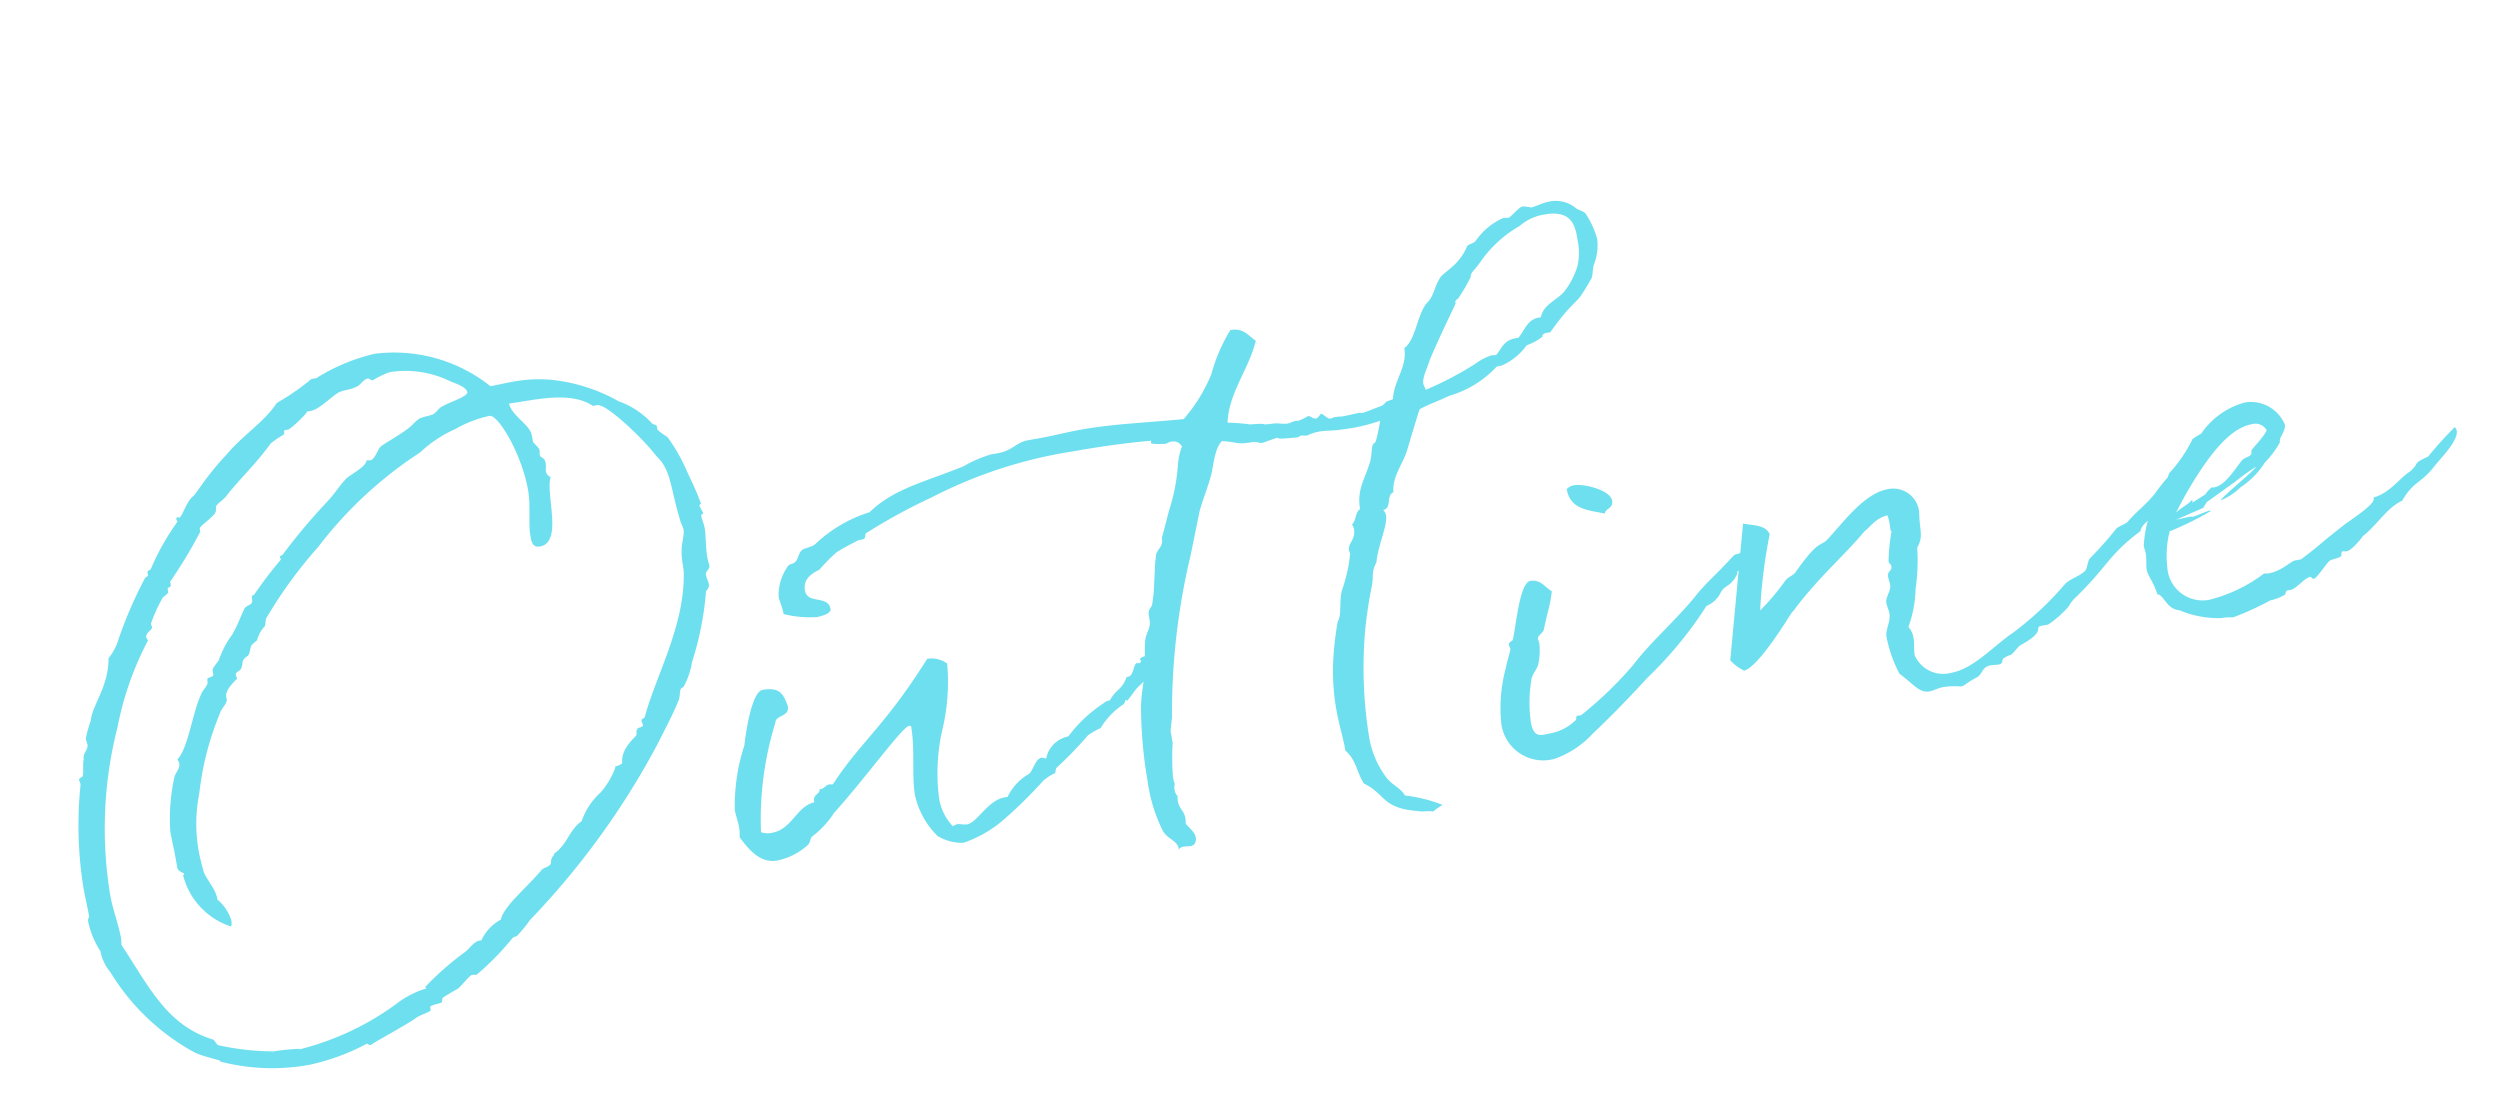 <svg xmlns="http://www.w3.org/2000/svg" width="143.5" height="63.02" viewBox="0 0 143.5 63.02">
  <path id="Path_580" data-name="Path 580" d="M-42.012-32.076a8.874,8.874,0,0,0-6.228-2.988,10.912,10.912,0,0,0-3.528.792h-.288a13.418,13.418,0,0,1-2.2,1.008c-.864.936-2.232,1.476-3.348,2.412-1.4,1.044-2.052,1.872-2.3,2.016-.5.288-.828,1.08-1.008,1.08a.363.363,0,0,0-.108-.036.077.077,0,0,0-.072.072c0,.072.036.108.036.144v.036a13.936,13.936,0,0,0-1.98,2.412c0,.036-.216.036-.216.144v.144c0,.108-.18.108-.216.18a24.668,24.668,0,0,0-2.088,3.168,3.041,3.041,0,0,1-.756.972c-.252,1.584-1.44,2.556-1.62,3.348a7.02,7.02,0,0,0-.468.972c0,.108.036.252.036.36,0,.288-.36.432-.36.792-.108.252-.108.612-.216.936,0,.036-.252.072-.252.18,0,.036.036.144.036.216v.072a22.643,22.643,0,0,0-.864,5.832c0,.54.036,1.3.036,1.692,0,.036-.108.108-.108.288a5.153,5.153,0,0,0,.4,1.8v.108a2.725,2.725,0,0,0,.36,1.188,12.837,12.837,0,0,0,3.96,5.364c.5.36,1.584.756,1.332.756A11.841,11.841,0,0,0-59,4.464a12.674,12.674,0,0,0,3.42-.612h.036c.036,0,.072.108.216.108,0-.072,2.16-.756,2.88-1.116.18-.072.828-.18.828-.252v-.18c0-.108.576-.108.684-.144.072-.036.072-.216.108-.252a9.982,9.982,0,0,1,.936-.36c.252-.108.792-.648.972-.648.072,0,.18.036.252.036A15.659,15.659,0,0,0-46.3-.648c.108-.108.252-.036.36-.144a7.389,7.389,0,0,0,.828-.72,45.035,45.035,0,0,0,9-8.712c.648-.864,1.26-1.656,1.62-2.268.108-.18.108-.432.216-.576,0-.036.18-.072.216-.144a4.352,4.352,0,0,0,.684-1.26,17.9,17.9,0,0,0,1.476-3.78c0-.144.252-.18.252-.468,0-.18-.072-.36-.072-.54,0-.252.288-.252.288-.5,0-.108-.036-.288-.036-.432,0-.648.144-1.26.144-1.728,0-.288-.072-.5-.072-.72a.115.115,0,0,1,.108-.108h.036c-.036-.216-.144-.4-.144-.5,0-.036.072-.072.108-.072-.108-.72-.36-1.548-.468-1.98a10.049,10.049,0,0,0-.756-2.124c-.18-.18-.5-.468-.5-.576v-.144c0-.108-.18-.144-.216-.18a4.746,4.746,0,0,0-1.692-1.62,9.9,9.9,0,0,0-3.42-1.836,7.8,7.8,0,0,0-2.34-.324C-41.112-32.112-41.544-32.076-42.012-32.076Zm-2.232-.684c.216.144.864.468.864.792,0,.252-1.188.4-1.512.54-.216.036-.4.252-.612.36-.288.072-.576.036-.828.108-.288.108-.54.36-.792.468-.54.288-1.62.648-1.728.756-.18.144-.432.648-.684.648-.036,0-.144-.036-.216-.036-.108.36-.9.576-1.332.828-.4.288-.828.756-1.26,1.08a35.04,35.04,0,0,0-3.024,2.52c-.072.108-.252.108-.252.144a1.559,1.559,0,0,0,.036.18,23.7,23.7,0,0,0-1.872,1.728c-.252,0-.072.288-.216.432-.072.108-.36.108-.468.252-.252.36-.576.9-.936,1.332a5.39,5.39,0,0,0-1.008,1.3c-.072.108-.468.4-.468.54v.252c0,.108-.288.108-.36.144-.072.108,0,.288-.108.36-.144.216-.324.288-.432.5-.648.9-1.26,2.916-1.98,3.42a1.416,1.416,0,0,1,.072.216c0,.324-.288.5-.4.72a11.014,11.014,0,0,0-.792,3.1c0,.468.036.972.036,1.548v.54c0,.216.324.36.324.4a.077.077,0,0,1-.072.072,4.157,4.157,0,0,0,2.2,3.384.649.649,0,0,0,.072-.36,2.526,2.526,0,0,0-.576-1.3v-.072c0-.576-.432-1.188-.5-1.656-.036-.432-.072-.828-.072-1.224a8.955,8.955,0,0,1,.612-3.24,16.826,16.826,0,0,1,2.016-4.392c.072-.144.468-.432.468-.612v-.18c0-.432.792-.9.792-.9,0-.108-.036-.18-.036-.252,0-.144.324-.18.36-.288.144-.18.108-.36.252-.5.108-.108.288-.144.324-.216.108-.144.144-.36.252-.5a3.166,3.166,0,0,1,.36-.216,1.749,1.749,0,0,1,.576-.72c.108-.18.072-.36.216-.5a25.839,25.839,0,0,1,3.6-3.456,23.416,23.416,0,0,1,6.7-4.32,7.09,7.09,0,0,1,2.232-.972,6.692,6.692,0,0,1,2.052-.4c.5,0,1.44,2.448,1.44,4.572,0,.936-.324,1.872-.324,2.628,0,.324,0,.684.432.684,1.368,0,.828-2.952,1.3-3.816a.438.438,0,0,1-.216-.36c0-.144.072-.288.072-.468,0-.4-.252-.324-.252-.54,0-.072.036-.18.036-.252,0-.18-.288-.468-.288-.576v-.324c0-.684-.936-1.3-.972-2.052,1.3.072,3.564-.144,4.716.972h.252c.54,0,2.3,2.412,2.844,3.492.684.864.468,1.98.684,3.744,0,.216.108.5.108.684-.036.4-.288.792-.324,1.188-.108.468-.036.9-.108,1.3-.5,2.988-2.556,5.4-3.636,7.7-.036.072-.216.036-.216.18,0,.072.036.144.036.216,0,.216-.324.072-.36.216-.108.036-.036.252-.144.36-.36.252-1.008.72-1.044,1.4a.692.692,0,0,1-.432.108v.072a4.643,4.643,0,0,1-1.08,1.26,3.976,3.976,0,0,0-1.368,1.44c-.792.36-1.044,1.188-1.872,1.548,0,.108-.144.144-.18.252-.072.036-.072.288-.144.324-.144.144-.432.108-.576.252-1.044.864-2.484,1.656-2.772,2.376a2.544,2.544,0,0,0-1.3.972h-.108c-.36,0-.648.36-.936.5A16.571,16.571,0,0,0-51.7,1.224c0,.036.036.072.036.108h-.108a5.341,5.341,0,0,0-1.764.576A15.939,15.939,0,0,1-59.4,3.492c-.036,0-.036-.036-.072-.036a11.848,11.848,0,0,0-1.44-.108,15.147,15.147,0,0,1-3.06-.9c-.072-.036-.144-.252-.216-.36-2.484-1.26-3.1-3.6-4.248-6.264,0-.144.036-.252.036-.4,0-.828-.18-1.656-.18-2.52a23.436,23.436,0,0,1,2.088-9.432A18.022,18.022,0,0,1-63.9-21.132a.608.608,0,0,1-.072-.18c0-.288.432-.36.432-.54a1.559,1.559,0,0,1-.036-.18A8.464,8.464,0,0,1-62.64-23.4c.108-.072.36-.18.36-.252v-.18c0-.108.216-.072.216-.18v-.216a27.734,27.734,0,0,0,2.2-2.52v-.18c0-.144.864-.5,1.044-.756.072-.072.072-.288.108-.36.18-.18.5-.288.684-.468.864-.792,1.908-1.44,3.024-2.52a5.3,5.3,0,0,1,.792-.36c.144-.072.036-.252.144-.252h.18c.18,0,1.4-.828,1.224-.828h.216c.54,0,1.224-.54,1.764-.756.324-.108.684-.036,1.044-.144.288-.036.5-.36.756-.36.144,0,.144.144.288.144a4.69,4.69,0,0,1,1.044-.288A5.8,5.8,0,0,1-44.244-32.76ZM-7.272-10.332c-.648.036-.756.108-.756.18,0,.036.036.072.036.108s-.036.072-.144.108a.132.132,0,0,0-.108-.036c-.216,0-.288.684-.648.684h-.072c-.432.72-.684.54-1.188,1.152H-10.3a8.043,8.043,0,0,0-2.556,1.62,1.6,1.6,0,0,0-1.476,1.044.479.479,0,0,0-.252-.108c-.4,0-.612.756-.972.828a3.042,3.042,0,0,0-1.332,1.044h-.18c-.972,0-1.8,1.152-2.376,1.152-.18,0-.4-.108-.576-.108a.667.667,0,0,0-.252.072,2.98,2.98,0,0,1-.5-1.764,11.347,11.347,0,0,1,.828-3.708,11.81,11.81,0,0,0,.972-3.78,1.518,1.518,0,0,0-1.08-.468c-3.132,3.456-4.572,4-6.588,6.156a1.559,1.559,0,0,1-.18-.036c-.252,0-.324.18-.54.18h-.072c-.036.288-.432.216-.432.612v.072c-1.044.036-1.512,1.3-2.7,1.3a1.183,1.183,0,0,1-.612-.144,18.652,18.652,0,0,1,1.908-6.048c.072-.432.864-.18.864-.792-.108-.756-.288-1.188-1.26-1.188-.612,0-1.332,2.088-1.584,2.952a11.227,11.227,0,0,0-1.188,3.564c0,.324.072.684.072,1.044a2.779,2.779,0,0,1-.072.54c.5,1.008,1.008,1.692,1.908,1.692a3.728,3.728,0,0,0,1.872-.576c.144-.072.18-.324.324-.432a5.327,5.327,0,0,0,1.476-1.116c2.124-1.656,4.716-4.176,5.112-4.176.036,0,.072.036.108.036,0,1.4-.468,2.772-.468,3.96A4.674,4.674,0,0,0-21.24-2.2a2.691,2.691,0,0,0,1.4.648,6.973,6.973,0,0,0,2.556-.936,26.179,26.179,0,0,0,2.556-1.764,2.821,2.821,0,0,1,.756-.324c.036,0,.072-.252.144-.288a22.051,22.051,0,0,0,2.088-1.512,4.052,4.052,0,0,1,.792-.288A4.342,4.342,0,0,1-9.432-7.776c.18-.108.108-.216.18-.216l.108.036.612-.576.72-.5.468-.576ZM21.6-30.888c-.036-.144-.468-.324-.54-.468a1.838,1.838,0,0,0-1.548-.576c-.216,0-.72.144-.936.144a2.46,2.46,0,0,0-.468-.144c-.216,0-.828.54-.936.5a1.013,1.013,0,0,0-.288-.036,3.773,3.773,0,0,0-1.764,1.008c-.18.144-.4.108-.54.216a3.129,3.129,0,0,1-.972.972c-.036.036-.828.468-.828.5-.54.576-.5.972-1.116,1.4-.648.648-.936,1.908-1.656,2.268,0,1.08-.9,1.692-1.152,2.772l-.4.072s-.216.18-.288.18c-.324.072-1.08.216-1.116.216a.633.633,0,0,1-.216-.036c-.108,0-.828.036-.936.036-.18,0-.324-.036-.5-.036-.108,0-.18.036-.288.036-.144,0-.36-.36-.468-.36-.072.036-.216.216-.324.216-.18,0-.288-.216-.432-.216a3.663,3.663,0,0,1-.648.18c0-.036,0-.036-.036-.036-.288,0-.324.072-.54.072-.252,0-.576-.144-.828-.144-.9-.036-.108-.072-1.3-.18a9.871,9.871,0,0,0-1.26-.324C-.36-24.336,1.008-25.452,1.692-27c-.4-.4-.576-.864-1.332-.864a9.8,9.8,0,0,0-1.512,2.3,9.321,9.321,0,0,1-2.016,2.268c-2.592-.216-4.032-.432-5.94-.432-.72,0-1.548.072-2.448.072h-.612c-.72,0-.972.432-1.836.432h-.432a7.44,7.44,0,0,0-1.656.4c-2.376.5-4.176.576-5.76,1.656a7.906,7.906,0,0,0-3.384,1.26c-.252.144-.684.108-.828.216-.216.144-.288.468-.468.576-.108.108-.324.072-.432.144a2.861,2.861,0,0,0-.864,1.656c0,.324.108.612.108,1.044a6.308,6.308,0,0,0,1.836.5c.216,0,.864-.036.864-.324,0-.828-1.26-.468-1.26-1.3,0-.864.972-.972,1.044-1.044a10.637,10.637,0,0,1,1.116-.792c.684-.288,1.44-.468,1.332-.468h.216c.324,0,.18-.216.324-.324a33.45,33.45,0,0,1,4.068-1.368,26.489,26.489,0,0,1,8.352-1.188c1.4,0,2.952.036,4.608.18l-.036.144c.144.108.972.18.756.18.108,0,.288-.072.36-.072.432,0,.468.18.612.36a4.034,4.034,0,0,0-.4.936A11,11,0,0,1-4.9-18.288c-.252.54-.468,1.044-.684,1.476,0,.54-.324.54-.5.9a1.94,1.94,0,0,1-.108.36l-.4,1.764-.18.576c-.072.288-.324.252-.324.684v.216c0,.54-.36.72-.468,1.188a9.3,9.3,0,0,0-.216,1.332c-.216.864-.54,1.584-.684,2.412A25.411,25.411,0,0,0-8.82-3.2,9.214,9.214,0,0,0-8.46-.252c.18.54.756.72.72,1.188v.072C-7.7.9-7.56.864-7.452.864c.144,0,.288.036.432.036.288,0,.36-.288.36-.432,0-.36-.324-.648-.432-.9a1.111,1.111,0,0,0,.036-.324c0-.4-.252-.576-.252-.972a1.111,1.111,0,0,1,.036-.324.608.608,0,0,1-.108-.36.712.712,0,0,1,.072-.36,1.477,1.477,0,0,1-.036-.4A13.675,13.675,0,0,1-7.02-5.112V-5.8c0-.036.216-.756.216-.756A38.758,38.758,0,0,1-4.14-15.516l.936-2.376c.216-.5.864-1.548,1.08-2.088.18-.4.4-1.332.9-1.692.936.216.756.36,1.728.36.216,0,.36.144.54.144l.864-.144c.036,0,.072.036.144.072.108.036.936.108,1.008.108a.3.3,0,0,0,.216-.072l.36.072a2.659,2.659,0,0,1,.684-.108c.468,0,.9.108,1.332.108A10.439,10.439,0,0,0,7.92-21.24c-.144.4-.252.684-.432,1.08-.072.144-.216.144-.252.252-.108.252-.144.54-.252.792-.432.936-1.08,1.476-1.08,2.664-.324.144-.324.612-.612.792a.916.916,0,0,1,.072.252c0,.648-.5.756-.5,1.188a1.559,1.559,0,0,0,.036.18A8.831,8.831,0,0,1,4.1-12.1c-.288.5-.288,1.512-.576,1.764-1.44,3.924-.828,5.94-.864,7.38.54.684.4,1.26.72,2.052C4.5-.108,4.14.684,6.156,1.188c.252.108.54.072.864.18.144-.108.648-.288.576-.288A8.588,8.588,0,0,0,5.58.18c-.18-.5-.648-.72-.9-1.26a5.331,5.331,0,0,1-.54-2.484A24.777,24.777,0,0,1,4.968-9.5,25.058,25.058,0,0,1,5.8-11.988c.252-.684.072-.72.5-1.3.216-.864,1.008-1.98,1.008-2.556a.581.581,0,0,0-.108-.324c.54-.036.288-.792.756-.9.072-.9.864-1.548,1.224-2.3.36-.72.72-1.44,1.08-2.124.468-.18,1.188-.288,1.8-.468a6,6,0,0,0,2.952-1.152.325.325,0,0,1,.18-.036h.144a3.471,3.471,0,0,0,1.62-.9,3.011,3.011,0,0,0,.972-.324c0-.252.432-.144.5-.18,1.368-1.368,1.836-1.44,2.16-1.836a10.472,10.472,0,0,0,.72-.828c.108-.216.108-.432.252-.72A3.063,3.063,0,0,0,22-29.34,4.9,4.9,0,0,0,21.6-30.888Zm-.972,2.844a4.4,4.4,0,0,1-1.008,1.332c-.5.432-1.3.5-1.584,1.224h-.144c-.648,0-.936.612-1.332.936h-.18c-.72,0-.9.5-1.26.756a1.273,1.273,0,0,1-.216-.036,3.221,3.221,0,0,0-1.044.324,19.026,19.026,0,0,1-3.06.972v-.036c0-.036-.072-.252-.072-.324,0-.36.324-.756.612-1.3.5-.792,1.224-1.8,2.016-2.916v-.144q.054,0,.108-.108a.035.035,0,0,0,.036.036,8.881,8.881,0,0,0,1.008-1.188h-.036c.108-.252.252-.252.756-.756a6.855,6.855,0,0,1,2.52-1.584,2.761,2.761,0,0,1,1.548-.4c1.692,0,1.584,1.152,1.584,1.836A3.428,3.428,0,0,1,20.628-28.044Zm-.4,13.608c0-.576-1.4-1.224-1.98-1.224a.724.724,0,0,0-.468.144c0,1.224,1.044,1.4,1.908,1.764C19.8-14.076,20.232-13.932,20.232-14.436ZM26.6-9.072h-.036c0-.108.612-.468.612-.54h-.072c0-.036.036-.288.036-.468,0-.108,0-.216-.072-.216-.216.252-.324.072-.54.216-1.008.792-1.836,1.26-2.556,1.908C22.644-7.02,20.952-6.012,19.764-4.9a21.924,21.924,0,0,1-3.42,2.3h-.216c-.144,0-.036.18-.18.252a2.82,2.82,0,0,1-1.476.468c-.54,0-1.044.18-1.044-.828A7.981,7.981,0,0,1,13.9-5.148c.108-.288.432-.5.54-.792a3.708,3.708,0,0,0,.252-1.152c0-.108-.036-.18-.036-.252,0-.18.36-.288.432-.468.288-.756.648-1.4.828-2.088-.36-.288-.5-.792-1.116-.792-.648,0-1.332,2.7-1.584,3.168-.036.072-.252.036-.252.252,0,.072.036.144.036.216,0,.108-.324.684-.432,1.008a8.785,8.785,0,0,0-.828,3.168A2.425,2.425,0,0,0,14.436-.4,5.468,5.468,0,0,0,16.812-1.44c1.476-.972,2.628-1.836,3.672-2.628a22.446,22.446,0,0,0,4.032-3.456,1.544,1.544,0,0,0,.936-.612C25.74-8.532,26.136-8.352,26.6-9.072ZM34.74-1.764c.684.72.936,1.3,1.512,1.3.252,0,.5-.108.864-.108a4.557,4.557,0,0,1,.972.144c.252,0,.288-.144,1.008-.36.36-.144.36-.54.9-.54.144,0,.288.036.432.036.288,0,.216-.18.324-.288a1.545,1.545,0,0,1,.5-.144c.18-.108.4-.324.576-.432,1.764-.576.864-.9,1.476-.9h.324A5.14,5.14,0,0,0,44.6-3.6c.612-.4.36-.4.972-.792,2.088-1.44,2.16-1.98,4.212-3.024.18-.576,1.44-.792,1.836-1.188.108-.072.108-.36.216-.468.252-.324.684-.4.684-.972,0-.108-.036-.54-.144-.54A13.144,13.144,0,0,0,50.94-9.36c-.684.576-1.08.72-1.8,1.3-.18.108-.5.144-.684.252a20.684,20.684,0,0,1-1.764,1.4c-.216.144-.252.54-.432.684-.36.252-.9.288-1.26.54a18.572,18.572,0,0,1-3.42,2.232c-1.224.54-2.592,1.656-3.924,1.656a1.778,1.778,0,0,1-1.872-1.368c0-.288.108-.648.108-.972a1.222,1.222,0,0,0-.18-.684A6.661,6.661,0,0,0,36.5-6.408a10.725,10.725,0,0,0,.5-2.3c.5-.612.288-.9.468-1.98a1.494,1.494,0,0,0-1.548-1.62c-1.332,0-2.772,1.368-3.672,2.052-.828.72-.5-.144-2.412,1.764-.216.144-.4.144-.612.324A13.092,13.092,0,0,1,27.5-6.732a30.229,30.229,0,0,1,1.3-4.212c-.144-.576-.828-.648-1.4-.864l-2.088,7.6a2.561,2.561,0,0,0,.684.72c.864-.072,3.024-2.556,3.276-2.808a1.8,1.8,0,0,0,.288-.252c1.692-1.548,3.348-2.52,4.608-3.6.468-.252.792-.648,1.476-.684a2.55,2.55,0,0,1,.036.54c0,.252-.036.4.036.4a10.937,10.937,0,0,0-.468,1.656c0,.144.108.216.108.288,0,.36-.288.216-.288.612,0,.18.036.324.036.468,0,.324-.4.648-.4.972,0,.18.072.432.072.612,0,.5-.4.9-.4,1.3A7.739,7.739,0,0,0,34.74-1.764Zm33.84-8.388a20.664,20.664,0,0,0-1.8,1.4c-1.008.252-.468.216-1.152.648-.756.324-1.332,1.008-2.34,1.116v.072c0,.324-1.3.864-1.944,1.188-1.836.972-1.224.72-2.772,1.512h-.324c-.288,0-.864.468-1.656.468-.072,0-.18-.036-.252-.036a8.747,8.747,0,0,1-3.348.936A2.029,2.029,0,0,1,50.94-5.112a5.656,5.656,0,0,1,.5-2.016h.072a18.422,18.422,0,0,0,2.448-.72c0-.036-.036-.036-.072-.036-.18,0-.828.18-1.044.18-.036,0-.036,0-.036-.036l-.9.036,1.656-.4.252-.288,1.8-.864A14.235,14.235,0,0,1,56.952-9.9c-.144.216-2.124,1.3-2.34,1.548a3.408,3.408,0,0,0,1.26-.54,4.69,4.69,0,0,0,1.62-1.152A5.343,5.343,0,0,0,58.5-10.98c.036-.036.072-.072.072-.108-.036,0,0-.108.036-.18.324-.4.4-.576.4-.72a2.115,2.115,0,0,0-2.016-1.656,4.41,4.41,0,0,0-2.808,1.332,3.379,3.379,0,0,0-.54.216A8.138,8.138,0,0,1,51.984-10.4,8.111,8.111,0,0,1,50.76-8.712a6.32,6.32,0,0,0-.936,2.16c0,.144.036.288.036.432,0,.324-.108.72-.108.9,0,.468.216.612.36,1.548.36.072.36.936,1.08,1.116a5.838,5.838,0,0,0,2.3.864H53.6c.252,0,.468.072.576.072A16.473,16.473,0,0,0,56.412-2.2a3.06,3.06,0,0,0,.9-.18c.036,0,.072-.216.18-.216h.18c.36,0,.9-.54,1.26-.54.036,0,.072.144.18.144.18,0,.9-.792,1.08-.864s.54-.036.684-.144c.036-.036.036-.252.108-.252.108,0,.18.036.252.036.324,0,1.116-.72,1.044-.684.9-.468,1.692-1.4,2.592-1.62.9-1.044,1.224-.756,2.2-1.656.684-.576,1.584-1.224,1.584-1.764A.3.3,0,0,0,68.58-10.152ZM54-10.476c.936-.936,2.052-1.872,3.168-1.872a.735.735,0,0,1,.756.5c-.288.4-1.08.936-1.044.972-.072.036,0,.18-.108.252-.036.072-.4.108-.54.216-.5.432-1.188,1.26-1.872,1.26-.072,0-.072-.036-.108-.036,0,0-.36.216-.4.324l-.864.36a.132.132,0,0,0,.036-.108v-.072c-.288.252-.684.324-1.044.576A23.15,23.15,0,0,1,54-10.476Z" transform="matrix(0.985, -0.174, 0.174, 0.985, 75.116, 46.453)" fill="#0ec9e5" opacity="0.6"/>
</svg>
